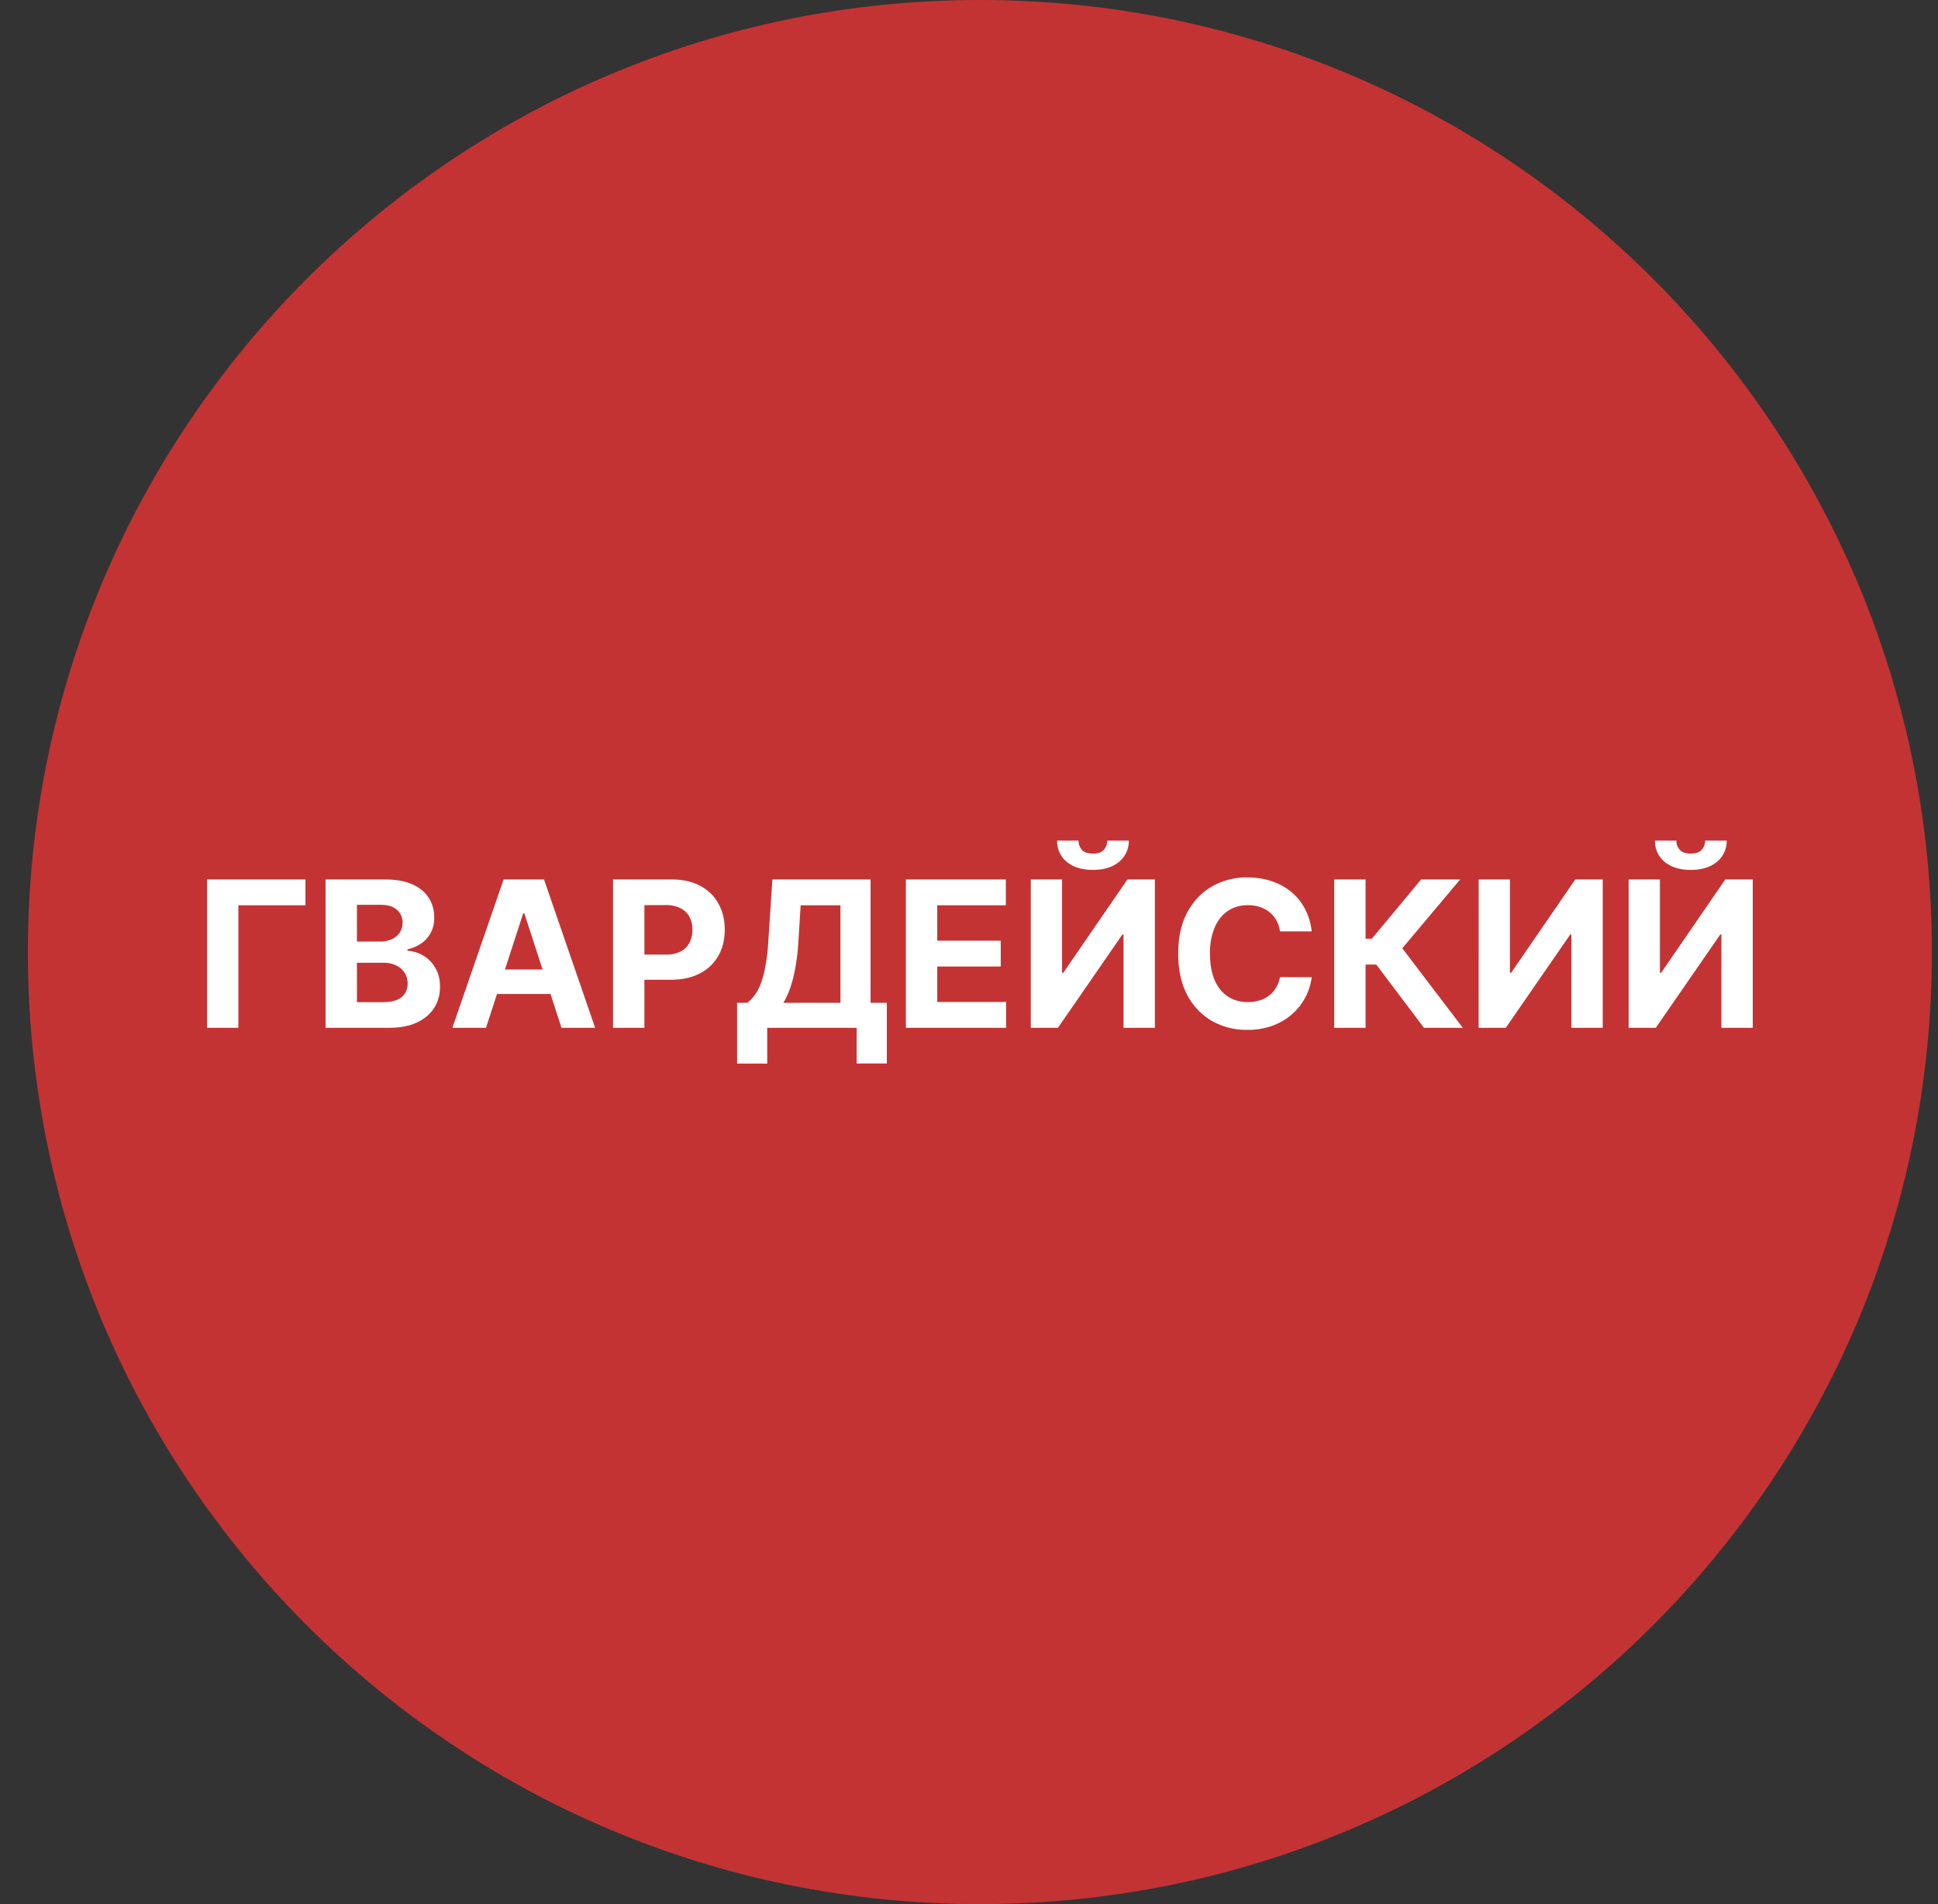 <svg xmlns="http://www.w3.org/2000/svg" width="57" height="56" fill="none" viewBox="0 0 57 56"><rect x="0" y="0" width="57" height="56" fill="#333333" stroke="none"/><g clip-path="url(#a)"><path fill="#c43334" d="M56.82 28c0-15.464-12.536-28-28-28s-28 12.536-28 28 12.536 28 28 28 28-12.536 28-28"/><path fill="#fff" d="M8.984 25.865v.76H7.011v3.603H6.09v-4.363zM9.575 30.228v-4.363h1.747q.482 0 .804.143.321.143.483.396.162.25.162.58a.883.883 0 0 1-.384.765 1.2 1.2 0 0 1-.404.172v.042a.996.996 0 0 1 .822.505q.137.233.137.554 0 .348-.173.62-.17.27-.505.429-.335.157-.824.157zm.923-.754h.752q.385 0 .562-.147a.5.5 0 0 0 .177-.396q0-.182-.087-.32a.6.6 0 0 0-.25-.217.85.85 0 0 0-.38-.079h-.774zm0-1.783h.684a.8.8 0 0 0 .336-.066.56.56 0 0 0 .235-.192.5.5 0 0 0 .087-.296.48.48 0 0 0-.168-.382q-.167-.145-.473-.145h-.701zM14.294 30.228h-.989l1.507-4.363H16l1.504 4.363h-.989l-1.093-3.366h-.034zm-.062-1.715h2.335v.72h-2.335zM18.03 30.228v-4.363h1.722q.496 0 .846.19.35.186.532.521.186.333.186.767 0 .435-.188.767a1.3 1.3 0 0 1-.543.518q-.354.186-.857.186h-1.097v-.74h.948a.9.9 0 0 0 .44-.091.6.6 0 0 0 .26-.258.8.8 0 0 0 .086-.382.8.8 0 0 0-.087-.379.6.6 0 0 0-.26-.253.95.95 0 0 0-.443-.092h-.622v3.61zM21.679 31.28v-1.787h.296q.15-.108.277-.307.125-.2.215-.551a5.4 5.4 0 0 0 .128-.925l.123-1.845h2.887v3.628h.478v1.784h-.887v-1.049h-2.631v1.053zm1.361-1.787h1.679v-2.868h-1.17l-.068 1.085a6 6 0 0 1-.092.767 4 4 0 0 1-.15.586 2.3 2.3 0 0 1-.199.43M26.644 30.228v-4.363h2.94v.76h-2.018v1.04h1.867v.76h-1.867v1.043h2.026v.76zM30.317 25.865h.92v2.744h.037l1.886-2.744h.807v4.363h-.922v-2.746h-.032l-1.897 2.746h-.799zm2.25-1.142h.633a.78.78 0 0 1-.288.624q-.282.237-.767.236-.485 0-.769-.236a.77.77 0 0 1-.283-.624h.628a.4.4 0 0 0 .094.264q.099.117.33.117.227 0 .324-.115a.4.4 0 0 0 .098-.266M38.58 27.392h-.934a.9.9 0 0 0-.104-.321.8.8 0 0 0-.203-.243.9.9 0 0 0-.285-.154 1.1 1.1 0 0 0-.347-.053q-.34 0-.59.168-.252.166-.39.486a1.9 1.9 0 0 0-.139.772q0 .465.139.784.14.317.392.479.25.162.581.162.186 0 .343-.05a.823.823 0 0 0 .488-.375.9.9 0 0 0 .115-.31l.934.004a1.743 1.743 0 0 1-.567 1.076q-.24.218-.575.345a2.1 2.1 0 0 1-.753.126 2.06 2.06 0 0 1-1.044-.264 1.9 1.9 0 0 1-.724-.765q-.264-.501-.264-1.212 0-.714.268-1.215.27-.5.729-.763a2.04 2.04 0 0 1 1.035-.264q.38 0 .703.107.327.105.578.31.252.203.409.497.16.294.205.673M41.881 30.228l-1.402-1.86h-.315v1.86h-.923v-4.363h.923v1.743h.185l1.449-1.743h1.148l-1.702 2.024 1.781 2.34zM43.49 25.865h.92v2.744h.036l1.886-2.744h.807v4.363h-.922v-2.746h-.032l-1.897 2.746h-.799zM47.901 25.865h.92v2.744h.037l1.886-2.744h.807v4.363h-.922v-2.746h-.032L48.7 30.228h-.799zm2.25-1.142h.633a.78.78 0 0 1-.288.624q-.282.237-.767.236-.485 0-.769-.236a.77.77 0 0 1-.283-.624h.628a.4.4 0 0 0 .094.264q.099.117.33.117.227 0 .324-.115a.4.4 0 0 0 .098-.266"/></g><defs><clipPath id="a"><path fill="#fff" d="M.82 0h56v56h-56z"/></clipPath></defs></svg>